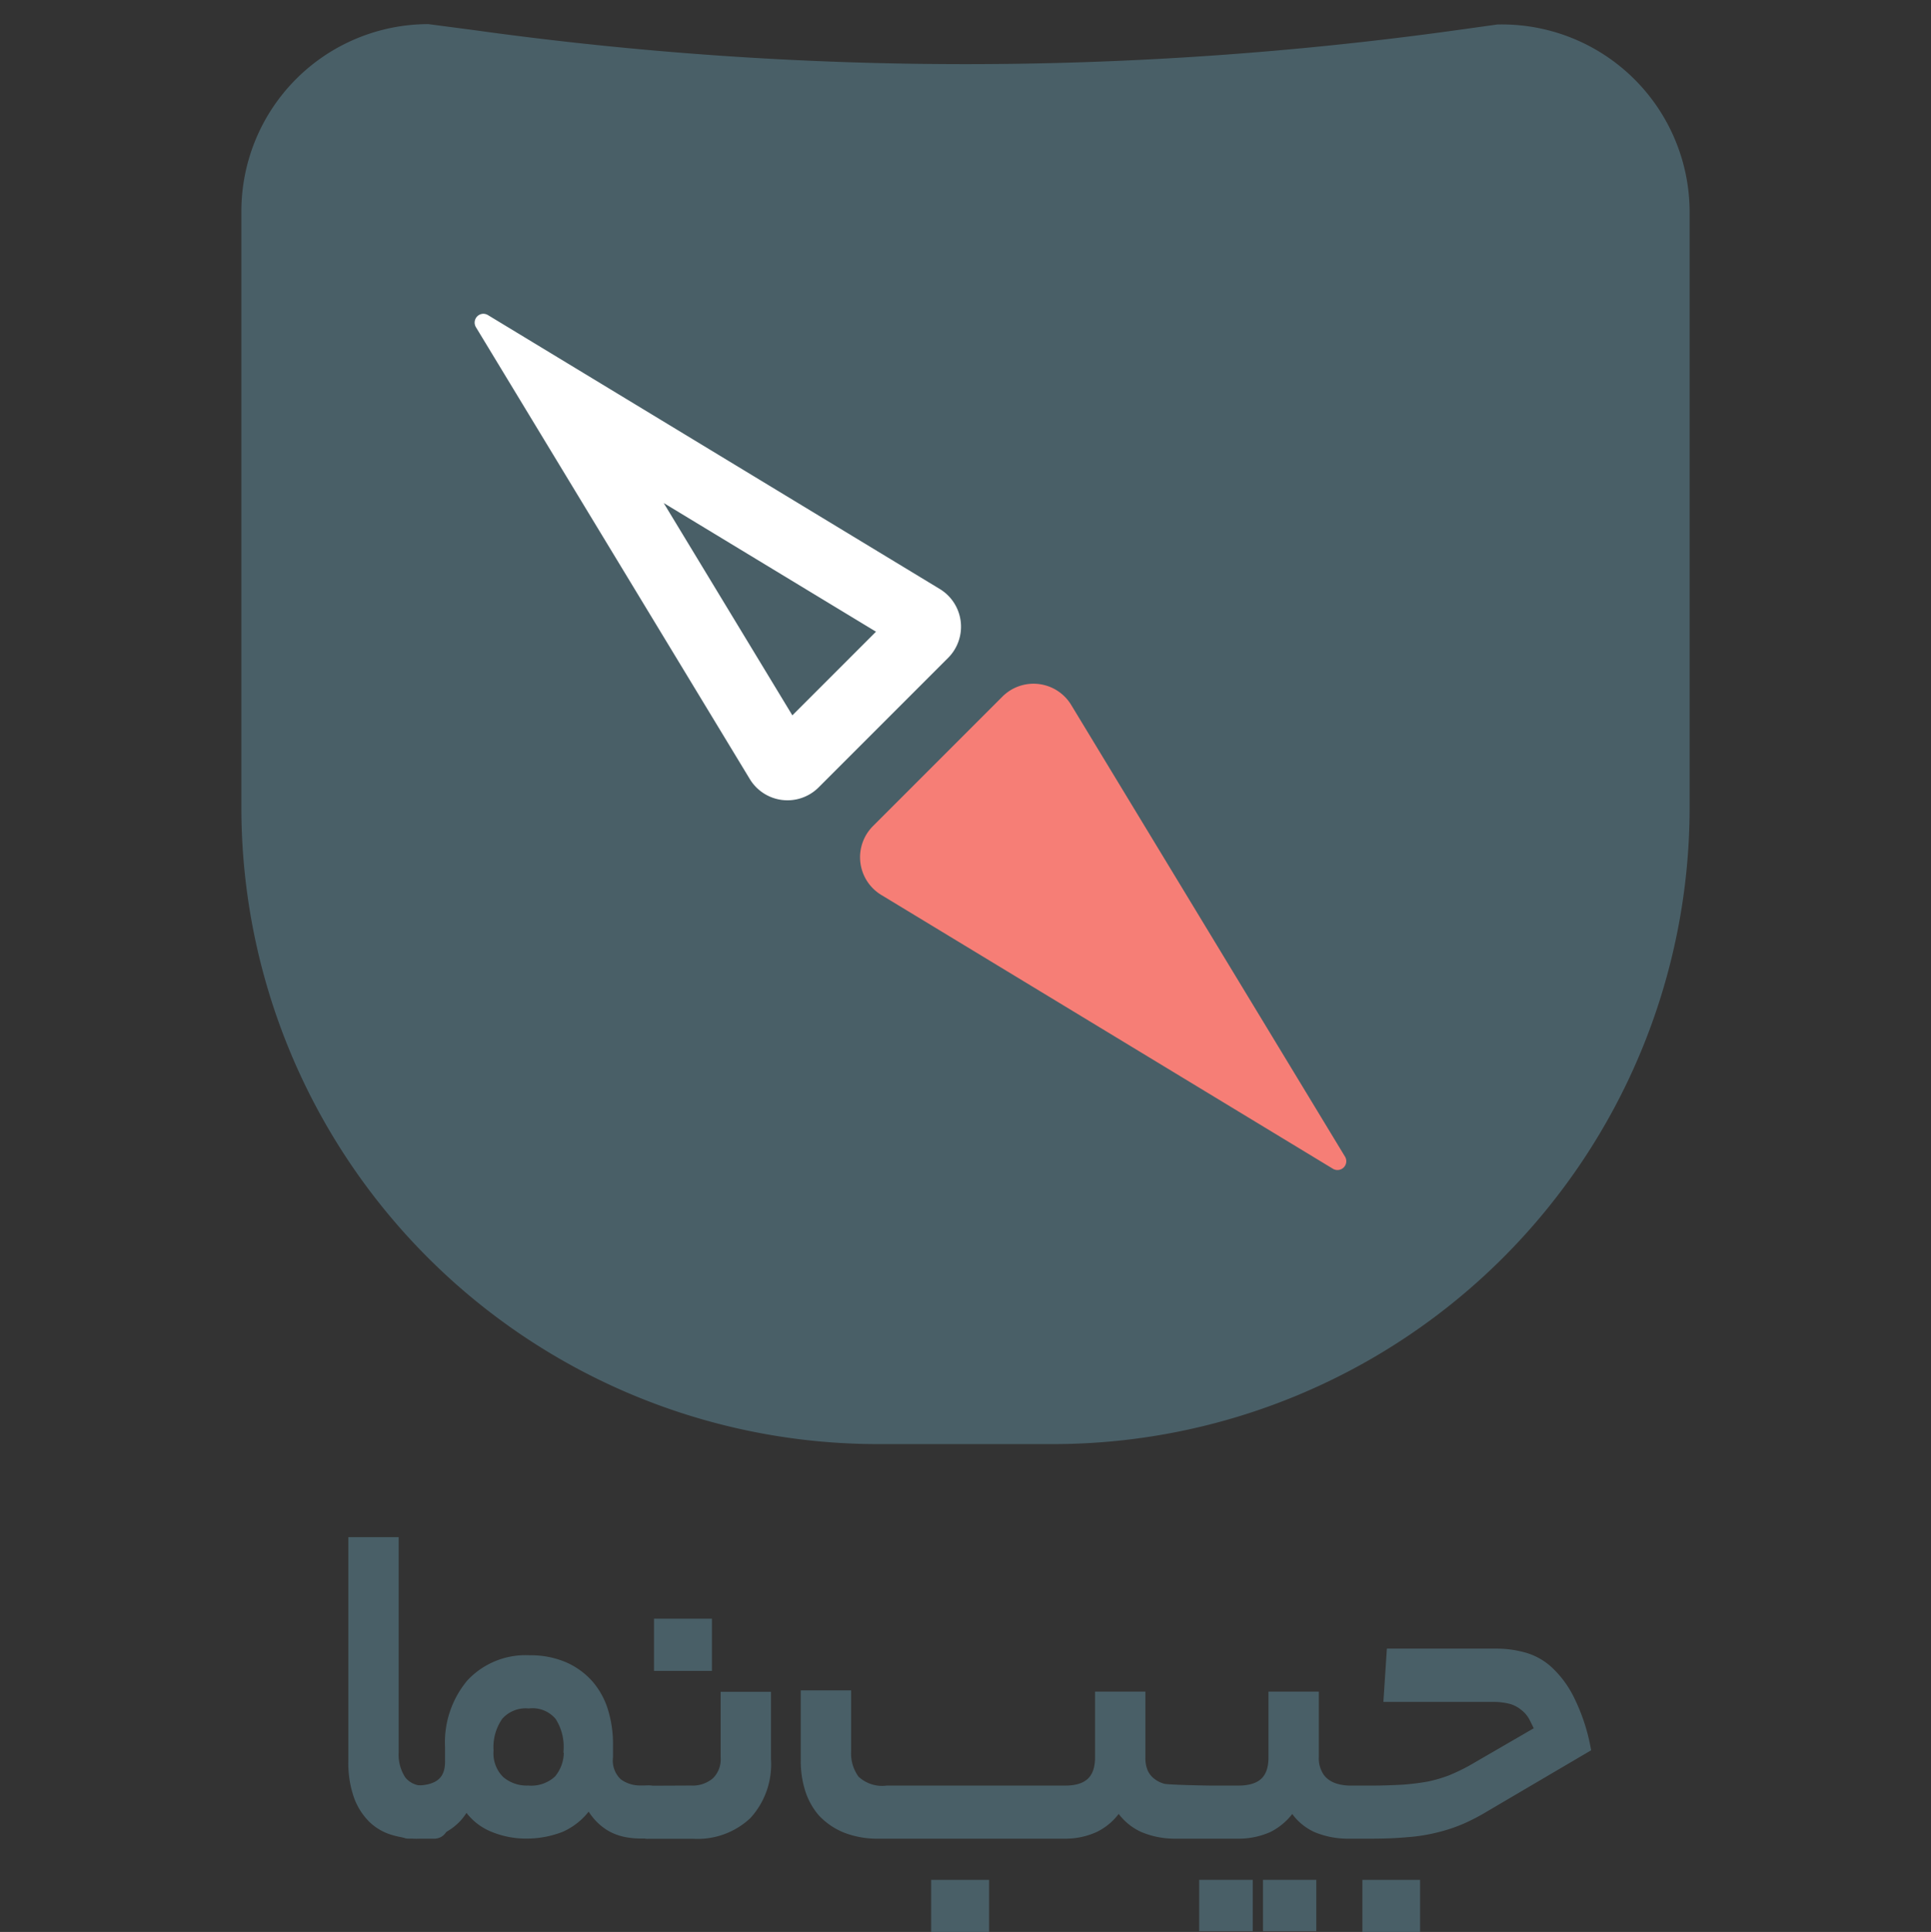 <svg xmlns="http://www.w3.org/2000/svg" id="logo-Jibnama" width="80" height="80.03" viewBox="0 0 80 80.03">
    <rect x="0" y="0" width="80" height="80.03" fill="#333333" stroke="none"/>
    <defs>
        <style>
            .cls-5{fill:#495f67;stroke:#495f67;stroke-width:.5px}
        </style>
    </defs>
    <path id="Rectangle_7507" fill="none" d="M0 0H80V80H0z"/>
    <g id="Group_76111" transform="translate(-2448.194 -2709.424)">
        <g id="Group_76109" transform="translate(-58 -52.996)">
            <g id="Group_76112" transform="translate(2516.194 2763.42)">
                <g id="Group_76107">
                    <path id="Path_44960" fill="#495f67" d="M2556.942 2830.241h-7.315a26.374 26.374 0 0 1-26.342-26.343v-24.732a7.754 7.754 0 0 1 7.747-7.747l1.888.248a147.722 147.722 0 0 0 40.729 0l1.674-.233h.027a7.78 7.78 0 0 1 7.935 7.731v24.735a26.375 26.375 0 0 1-26.343 26.341z" transform="translate(-2523.285 -2771.42)"/>
                </g>
                <g id="Group_76108" transform="translate(9.66 12)">
                    <path id="Path_44961" fill="#fff" d="M2534.234 2783.022l8.8 5.333-3.465 3.465-5.333-8.8m-7.466-7.835a.366.366 0 0 0-.31.557l11.346 18.717a1.824 1.824 0 0 0 2.852.344l5.364-5.364a1.827 1.827 0 0 0-.343-2.852l-18.719-11.346a.375.375 0 0 0-.189-.056z" transform="translate(-2526.402 -2775.187)"/>
                    <path id="Path_44962" fill="#f67e76" d="M2537.454 2780.666l-5.364 5.365a1.826 1.826 0 0 0 .344 2.851l18.715 11.345a.365.365 0 0 0 .5-.5l-11.346-18.716a1.825 1.825 0 0 0-2.849-.345z" transform="translate(-2515.584 -2764.81)"/>
                </g>
            </g>
        </g>
        <g id="Group_76110" transform="translate(-5.318 1)">
            <path id="Path_44963" d="M2465.824 2784.341a3.471 3.471 0 0 1-1.006-.145 2 2 0 0 1-.842-.494 2.445 2.445 0 0 1-.57-.917 4.089 4.089 0 0 1-.213-1.421v-9.014h1.585v8.666a1.98 1.98 0 0 0 .319 1.179 1.167 1.167 0 0 0 1.015.445h.388c.283 0 .425.276.425.832q0 .869-.425.869z" class="cls-5" transform="translate(5)"/>
            <path id="Path_44964" d="M2465.7 2782.558q1.47 0 1.469-1.239v-.6a3.748 3.748 0 0 1 .862-2.6 3.047 3.047 0 0 1 2.389-.957 3.469 3.469 0 0 1 1.393.261 2.883 2.883 0 0 1 1.005.715 2.976 2.976 0 0 1 .609 1.093 4.568 4.568 0 0 1 .2 1.392v.5a1.312 1.312 0 0 0 .416 1.122 1.588 1.588 0 0 0 .976.31h.311a.334.334 0 0 1 .338.2 1.719 1.719 0 0 1 .086.629 1.871 1.871 0 0 1-.086.657.333.333 0 0 1-.338.212h-.311a3.087 3.087 0 0 1-.589-.056 2.068 2.068 0 0 1-.571-.2 2.116 2.116 0 0 1-.521-.407 2.388 2.388 0 0 1-.445-.687 2.563 2.563 0 0 1-1.2 1.093 3.862 3.862 0 0 1-1.392.26 3.513 3.513 0 0 1-1.451-.3 2.208 2.208 0 0 1-1.063-1.014 2.249 2.249 0 0 1-.425.668 2.158 2.158 0 0 1-.523.406 1.841 1.841 0 0 1-.571.193 3.546 3.546 0 0 1-.57.048h-.251a.331.331 0 0 1-.338-.2 1.628 1.628 0 0 1-.086-.608 1.934 1.934 0 0 1 .086-.677.332.332 0 0 1 .338-.212zm6.382-1.76a2.383 2.383 0 0 0-.377-1.393 1.5 1.5 0 0 0-1.325-.541 1.544 1.544 0 0 0-1.286.522 2.3 2.3 0 0 0-.416 1.47 1.633 1.633 0 0 0 .473 1.277 1.744 1.744 0 0 0 1.209.425 1.689 1.689 0 0 0 1.3-.456 1.834 1.834 0 0 0 .426-1.302z" class="cls-5" transform="translate(5.031 .081)"/>
            <path id="Path_44965" d="M2476.932 2782.583a1.545 1.545 0 0 0 1.093-.368 1.352 1.352 0 0 0 .4-1.044v-2.471h1.585v2.553a3.048 3.048 0 0 1-.783 2.253 2.939 2.939 0 0 1-2.176.783h-1.875a.331.331 0 0 1-.338-.2 1.606 1.606 0 0 1-.087-.608 1.908 1.908 0 0 1 .087-.677.332.332 0 0 1 .338-.213zm.631-5.25h-1.9v-1.663h1.9z" class="cls-5" transform="translate(5.194 .056)"/>
            <path id="Path_44966" d="M2490.795 2786.312v1.657h1.9v-1.657z" class="cls-5" transform="translate(1.544 .234)"/>
            <path id="Path_44967" d="M2517.7 2780.726l-4.118 2.42a8.464 8.464 0 0 1-.987.518 6.555 6.555 0 0 1-1.037.346 6.985 6.985 0 0 1-1.21.193c-.437.041-.936.061-1.5.061h-.925a3.311 3.311 0 0 1-1.312-.254 2.091 2.091 0 0 1-1.007-.986 2.4 2.4 0 0 1-1.017.986 2.959 2.959 0 0 1-1.231.254h-2.613a3.3 3.3 0 0 1-1.3-.254 2.188 2.188 0 0 1-1.037-.986 2.292 2.292 0 0 1-1.017.986 2.855 2.855 0 0 1-1.2.254h-7.727a3.524 3.524 0 0 1-1.373-.244 2.687 2.687 0 0 1-.925-.641 2.652 2.652 0 0 1-.519-.956 3.8 3.8 0 0 1-.162-1.139v-2.664h1.586v2.278a1.888 1.888 0 0 0 .366 1.21 1.685 1.685 0 0 0 1.373.457h7.382c.987 0 1.485-.478 1.485-1.413v-2.481h1.586v2.481a1.547 1.547 0 0 0 .122.65 1.162 1.162 0 0 0 .356.438 1.422 1.422 0 0 0 .5.244c.183.051 1.82.081 2.013.081h1.108c1.007 0 1.5-.478 1.5-1.413v-2.481h1.586v2.481a1.4 1.4 0 0 0 .133.65 1.119 1.119 0 0 0 .335.438 1.379 1.379 0 0 0 .488.244 2.232 2.232 0 0 0 .58.081h.925c.489 0 .925-.02 1.3-.04a10.309 10.309 0 0 0 1.058-.133 6.2 6.2 0 0 0 .905-.264 8.568 8.568 0 0 0 .874-.417l2.877-1.668c-.1-.224-.2-.427-.295-.61a1.478 1.478 0 0 0-.386-.447 1.536 1.536 0 0 0-.559-.295 3.051 3.051 0 0 0-.824-.092h-4.219l.112-1.708h4.332a4.2 4.2 0 0 1 1.057.142 2.435 2.435 0 0 1 1.007.539 4.013 4.013 0 0 1 .875 1.159 7.674 7.674 0 0 1 .679 1.995z" class="cls-5" transform="translate(1.454 .076)"/>
            <path id="Path_44968" d="M2501.715 2786.312v1.627h1.719v-1.627zm2.644 0v1.627h1.708v-1.627z" class="cls-5" transform="translate(1.728 .234)"/>
            <path id="Path_44969" d="M2508.365 2786.312v1.657h1.891v-1.657z" class="cls-5" transform="translate(1.839 .234)"/>
        </g>
    </g>
</svg>
